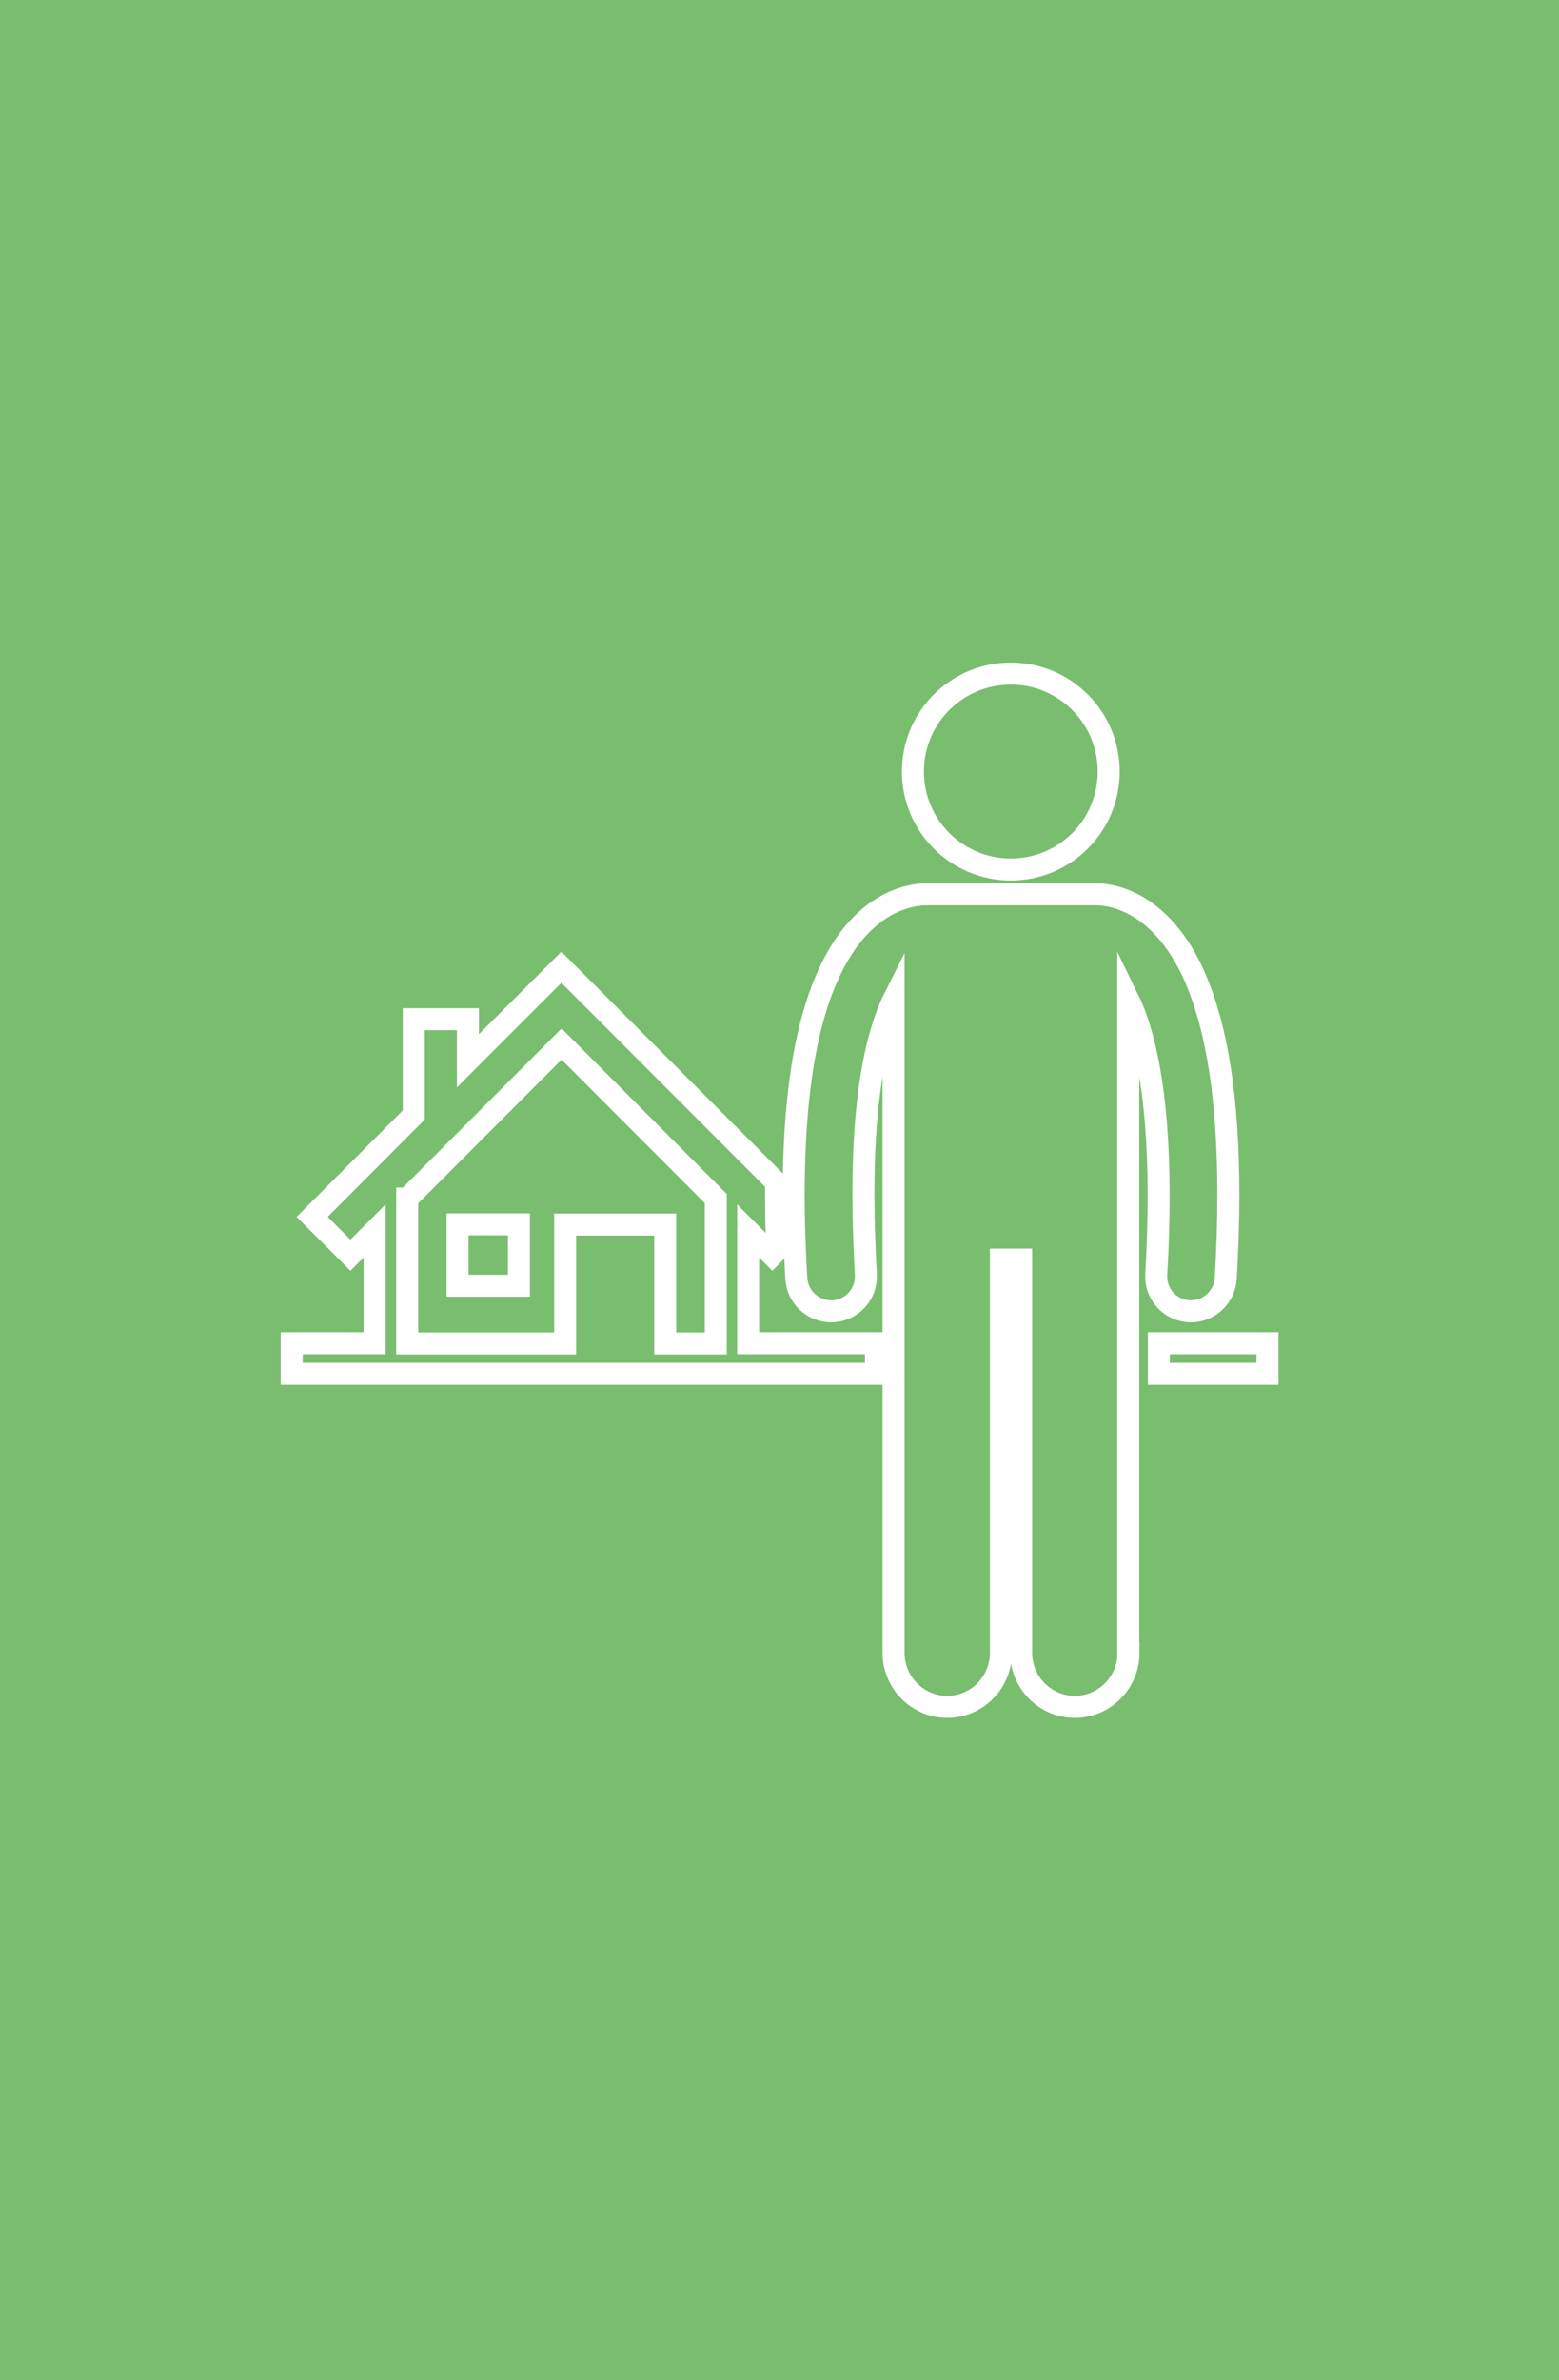 <?xml version="1.0" encoding="UTF-8"?><svg id="Layer_1" xmlns="http://www.w3.org/2000/svg" xmlns:xlink="http://www.w3.org/1999/xlink" viewBox="0 0 70.87 108.13"><defs><style>.cls-1,.cls-2{fill:none;}.cls-3{fill:#fff;}.cls-4{fill:#79bd6f;}.cls-5{clip-path:url(#clippath-2);}.cls-2{stroke:#fff;stroke-miterlimit:10;}</style><clipPath id="clippath-2"><rect class="cls-1" x="-56.69" y="-279.54" width="643.47" height="858.9"/></clipPath></defs><rect class="cls-3" y="-171.82" width="533.5" height="443.62"/><path class="cls-4" d="M0,108.13H70.87v108.13H0V108.13ZM0,0H70.87V108.13H0V0ZM0-132.13H70.87V0H0V-132.13Z"/><g class="cls-5"><path class="cls-2" d="M41.5,35.05c0-2.46,1.99-4.45,4.45-4.45s4.45,1.99,4.45,4.45-1.99,4.45-4.45,4.45-4.45-1.99-4.45-4.45Zm9.8,40.04c0,1.35-1.1,2.45-2.44,2.45s-2.44-1.1-2.44-2.45v-17.87h-.92v17.87c0,1.35-1.1,2.45-2.44,2.45s-2.44-1.1-2.44-2.45v-29.68c-.12,.24-.24,.52-.35,.84-.56,1.55-1.03,4.08-1.02,8.04,0,1.09,.04,2.29,.11,3.61,.05,.87-.61,1.62-1.49,1.67-.03,0-.06,0-.09,0-.83,0-1.53-.65-1.58-1.49-.08-1.37-.12-2.63-.12-3.79,0-5.97,.96-9.28,2.26-11.27,.65-.99,1.41-1.62,2.11-1.97,.66-.33,1.24-.41,1.6-.42,.03,0,.06,0,.09,0h7.64s.06,0,.09,0c.36,0,.94,.09,1.6,.42,1.06,.53,2.21,1.68,3.01,3.73,.81,2.05,1.36,5.02,1.36,9.51,0,1.16-.04,2.42-.12,3.79-.05,.84-.75,1.49-1.58,1.49-.03,0-.06,0-.09,0-.87-.05-1.54-.8-1.49-1.67,.08-1.32,.11-2.52,.11-3.61,0-4.79-.69-7.48-1.38-8.89v29.69Zm-30.5-19.47h2.79v2.79h-2.79v-2.79Zm-2.29-1.17v6.58h7.18v-5.4h4.55v5.4h2.3v-6.58l-7.01-7.02-7.01,7.02Zm16.82,2.35l-.22,.22-1.1-1.1v5.1h5.81v1.39H13.26v-1.39h3.77v-5.1l-1.1,1.1-1.74-1.74,4.62-4.63v-4.35h2.46v1.89l4.25-4.25,9.76,9.77c0,.19,0,.38,0,.58,0,.8,.02,1.64,.05,2.5Zm22.29,5.61h-4.94v-1.39h4.94v1.39Z"/></g><rect class="cls-1" x="-56.69" y="-279.54" width="643.47" height="858.9"/><rect class="cls-1" x="-56.69" y="-279.54" width="643.47" height="858.9"/></svg>